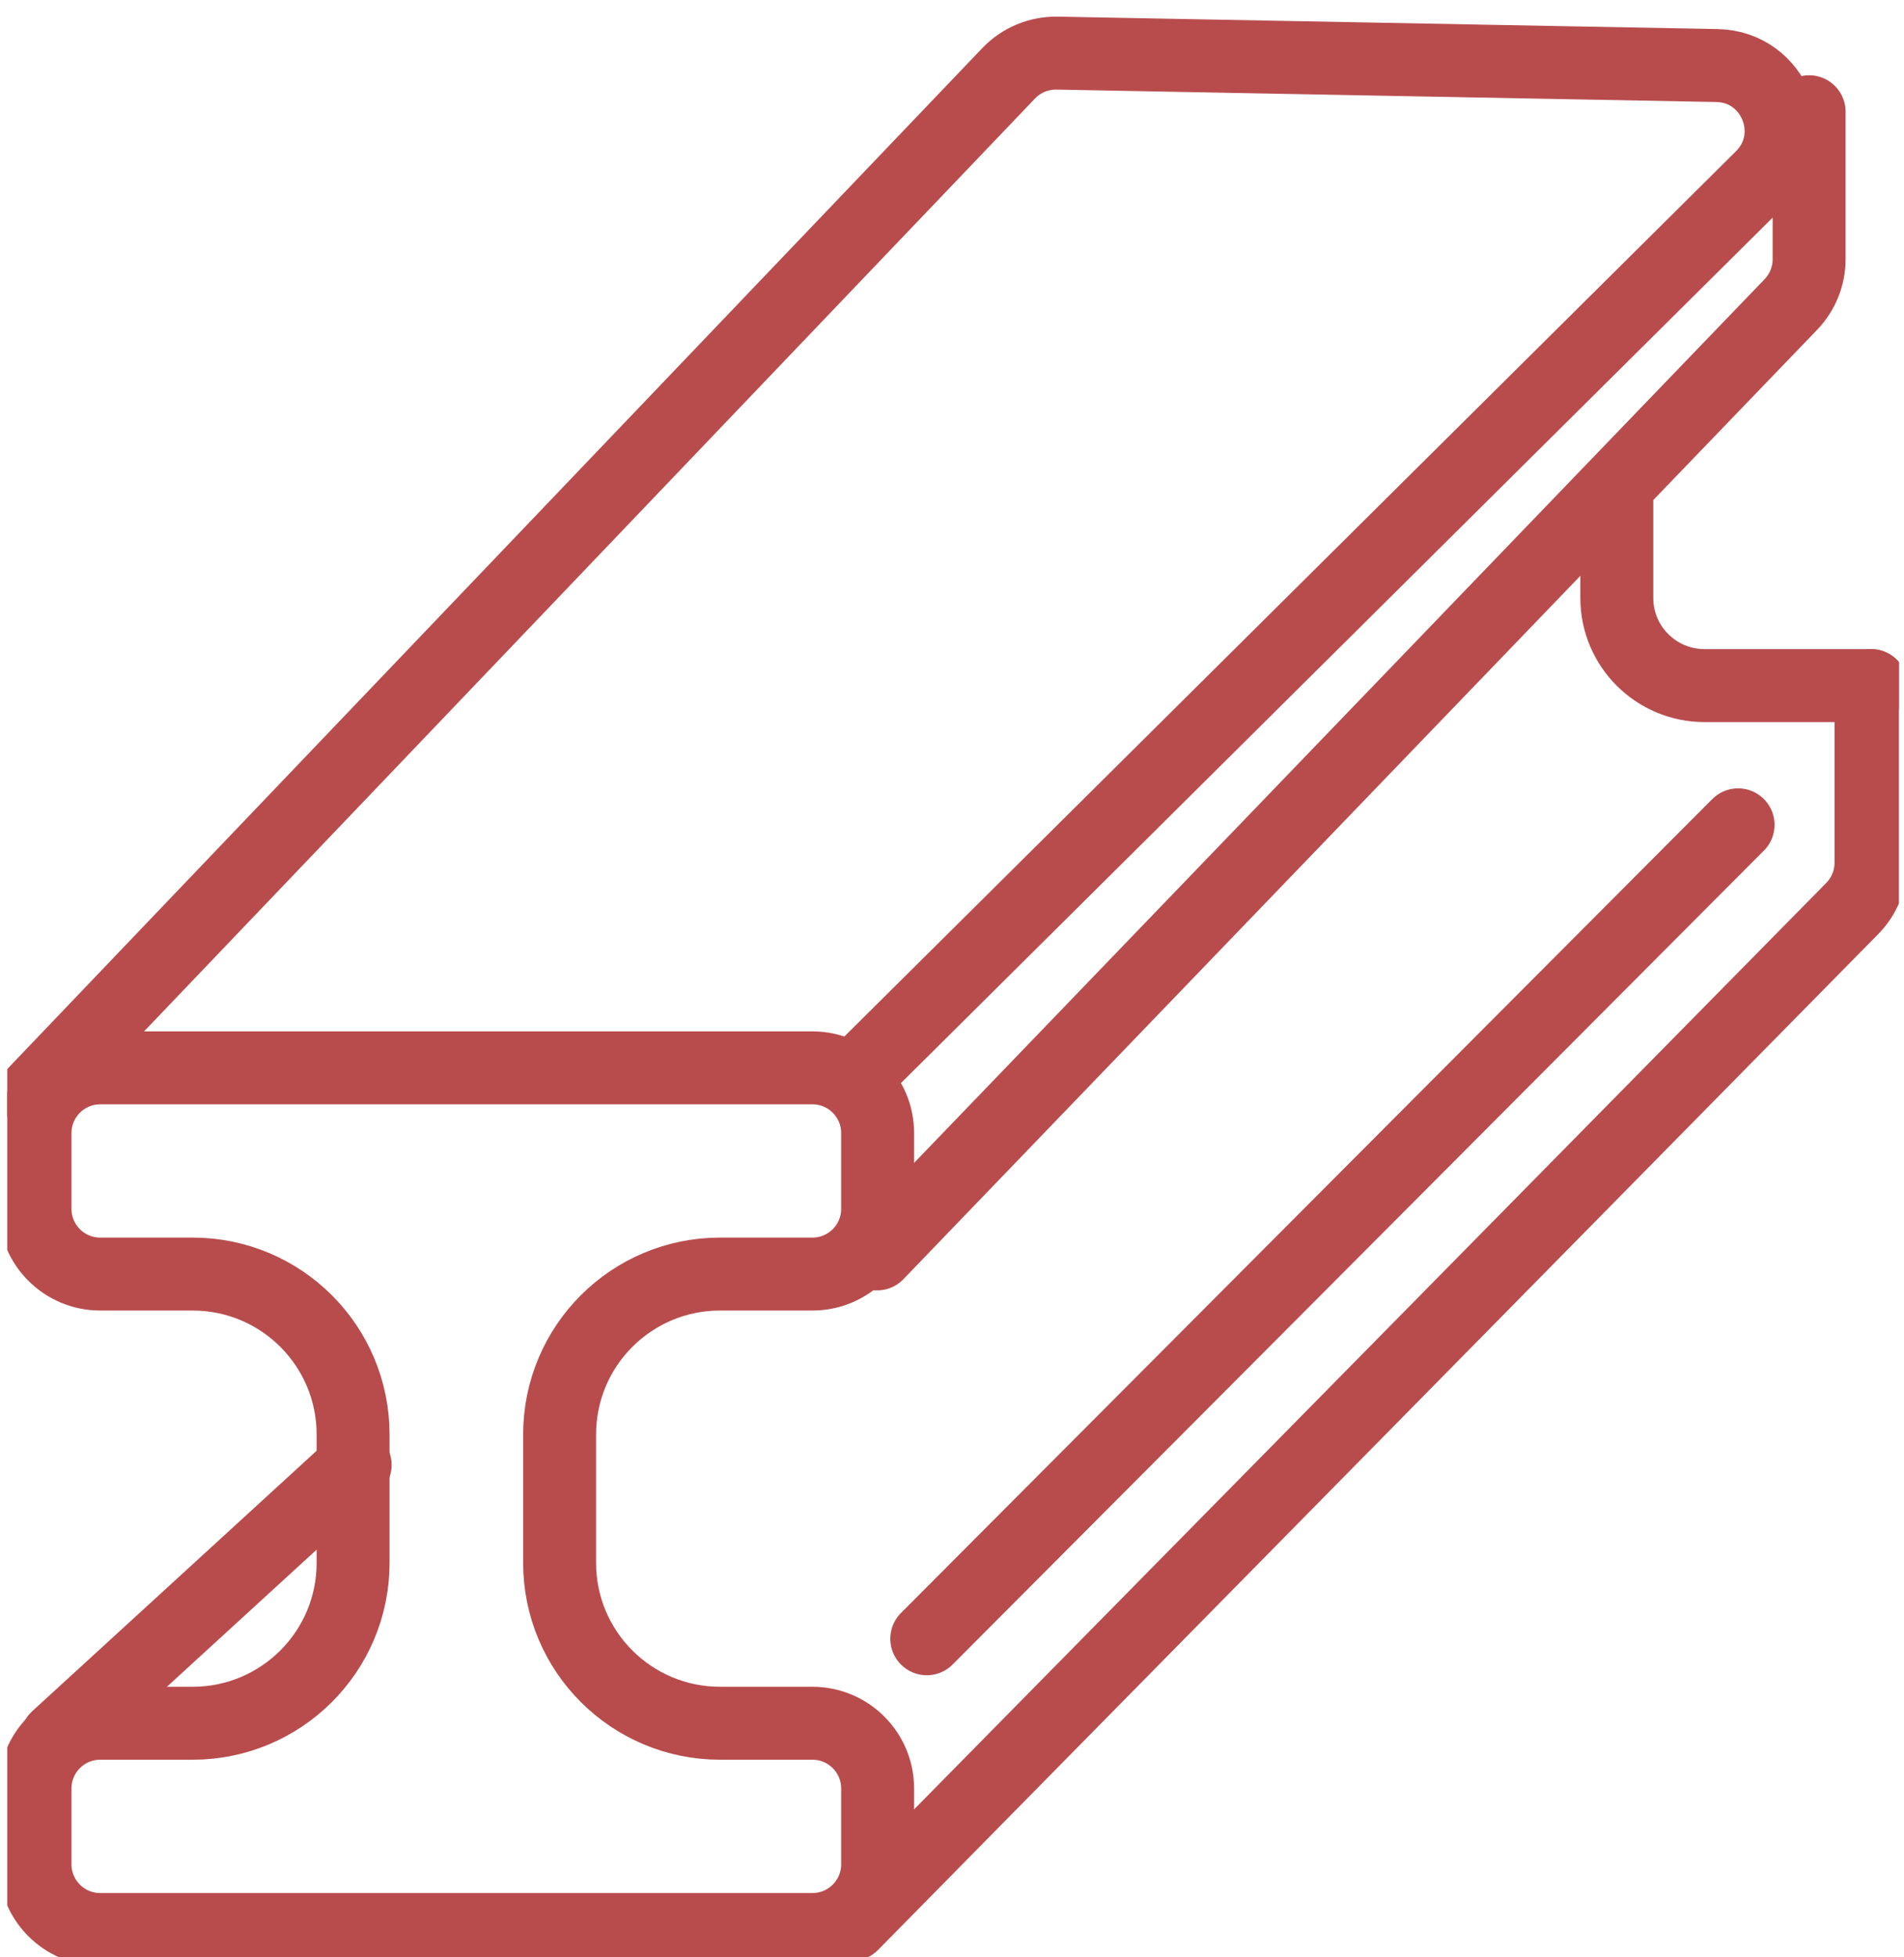 <svg xmlns="http://www.w3.org/2000/svg" width="36" height="37" viewBox="0 0 36 37" fill="none"><g clip-path="url(#clip0_727_604)"><path d="M15.361 24.084C16.042 24.084 16.594 23.532 16.594 22.851V21.419C16.594 20.738 16.042 20.186 15.361 20.186H1.895C1.214 20.186 0.662 20.738 0.662 21.419V22.851C0.662 23.532 1.214 24.084 1.895 24.084H3.641C5.318 24.084 6.676 25.441 6.676 27.116V29.544C6.676 31.218 5.318 32.575 3.641 32.575H1.895C1.214 32.575 0.662 33.127 0.662 33.808V35.24C0.662 35.922 1.214 36.474 1.895 36.474H15.361C16.042 36.474 16.594 35.922 16.594 35.24V33.808C16.594 33.127 16.042 32.575 15.361 32.575H13.615C11.939 32.575 10.581 31.218 10.581 29.544V27.116C10.581 25.441 11.939 24.084 13.615 24.084H15.361Z" stroke="#B84C4D" stroke-width="1.379" stroke-linecap="round" stroke-linejoin="round"></path><path d="M0.662 20.657L19.072 1.385C19.31 1.136 19.642 0.998 19.987 1.004L32.464 1.239C33.553 1.26 34.083 2.58 33.309 3.348L16.349 20.183" stroke="#B84C4D" stroke-width="1.379" stroke-linecap="round" stroke-linejoin="round"></path><path d="M16.584 23.703L33.861 5.756C34.082 5.526 34.206 5.219 34.206 4.9V2.112" stroke="#B84C4D" stroke-width="1.379" stroke-linecap="round" stroke-linejoin="round"></path><path d="M32.863 15.592L17.523 30.978" stroke="#B84C4D" stroke-width="1.379" stroke-linecap="round" stroke-linejoin="round"></path><path d="M16.111 36.376L35.022 17.173C35.249 16.942 35.376 16.631 35.376 16.308V12.96" stroke="#B84C4D" stroke-width="1.379" stroke-linecap="round" stroke-linejoin="round"></path><path d="M35.379 12.96H32.229C31.313 12.96 30.57 12.218 30.57 11.304V9.475" stroke="#B84C4D" stroke-width="1.379" stroke-linecap="round" stroke-linejoin="round"></path><path d="M1.076 32.855L6.715 27.692" stroke="#B84C4D" stroke-width="1.379" stroke-linecap="round" stroke-linejoin="round"></path></g><defs><clipPath id="clip0_727_604"><rect width="35.767" height="37" fill="white" transform="translate(0.137)"></rect></clipPath></defs></svg>